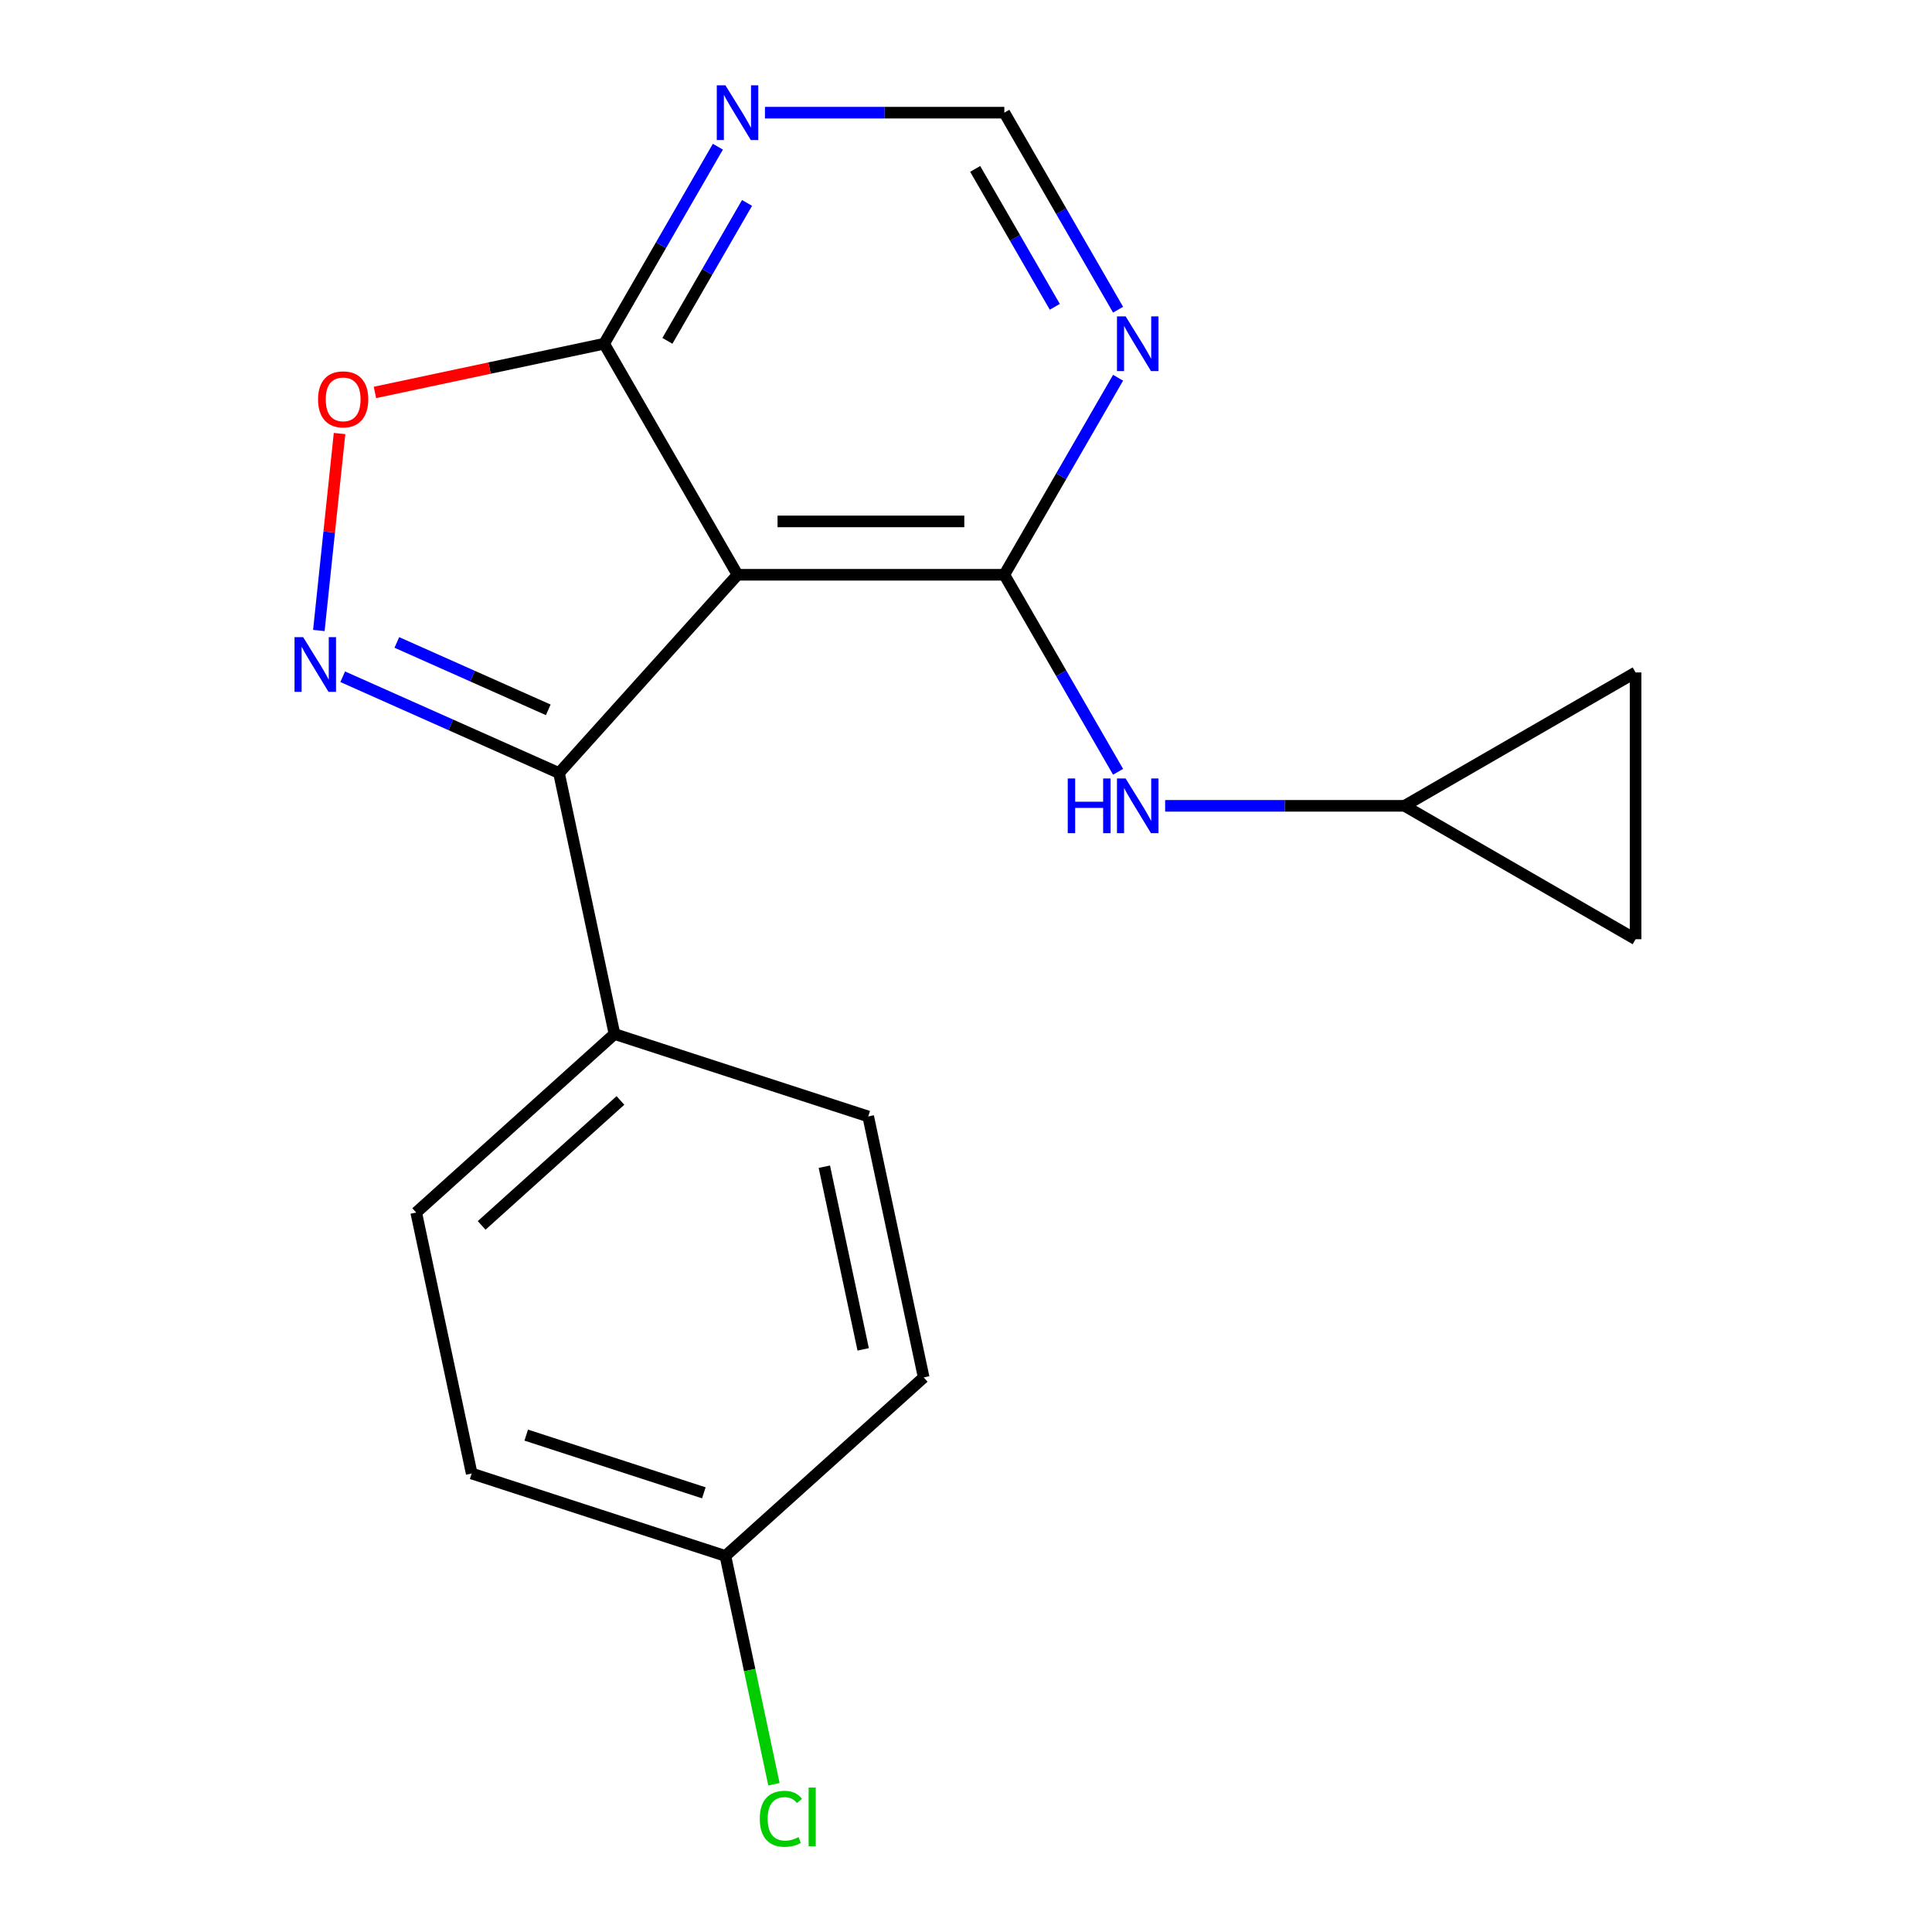 <?xml version='1.0' encoding='iso-8859-1'?>
<svg version='1.1' baseProfile='full'
              xmlns='http://www.w3.org/2000/svg'
                      xmlns:rdkit='http://www.rdkit.org/xml'
                      xmlns:xlink='http://www.w3.org/1999/xlink'
                  xml:space='preserve'
width='1000px' height='1000px' viewBox='0 0 1000 1000'>
<!-- END OF HEADER -->
<rect style='opacity:1.0;fill:#FFFFFF;stroke:none' width='1000' height='1000' x='0' y='0'> </rect>
<path class='bond-0' d='M 381.743,297.502 L 519.837,297.502' style='fill:none;fill-rule:evenodd;stroke:#000000;stroke-width:6px;stroke-linecap:butt;stroke-linejoin:miter;stroke-opacity:1' />
<path class='bond-0' d='M 402.457,269.883 L 499.123,269.883' style='fill:none;fill-rule:evenodd;stroke:#000000;stroke-width:6px;stroke-linecap:butt;stroke-linejoin:miter;stroke-opacity:1' />
<path class='bond-2' d='M 381.743,297.502 L 289.34,400.126' style='fill:none;fill-rule:evenodd;stroke:#000000;stroke-width:6px;stroke-linecap:butt;stroke-linejoin:miter;stroke-opacity:1' />
<path class='bond-3' d='M 381.743,297.502 L 312.696,177.909' style='fill:none;fill-rule:evenodd;stroke:#000000;stroke-width:6px;stroke-linecap:butt;stroke-linejoin:miter;stroke-opacity:1' />
<path class='bond-5' d='M 519.837,297.502 L 549.276,246.512' style='fill:none;fill-rule:evenodd;stroke:#000000;stroke-width:6px;stroke-linecap:butt;stroke-linejoin:miter;stroke-opacity:1' />
<path class='bond-5' d='M 549.276,246.512 L 578.715,195.521' style='fill:none;fill-rule:evenodd;stroke:#0000FF;stroke-width:6px;stroke-linecap:butt;stroke-linejoin:miter;stroke-opacity:1' />
<path class='bond-6' d='M 519.837,297.502 L 549.276,348.492' style='fill:none;fill-rule:evenodd;stroke:#000000;stroke-width:6px;stroke-linecap:butt;stroke-linejoin:miter;stroke-opacity:1' />
<path class='bond-6' d='M 549.276,348.492 L 578.715,399.482' style='fill:none;fill-rule:evenodd;stroke:#0000FF;stroke-width:6px;stroke-linecap:butt;stroke-linejoin:miter;stroke-opacity:1' />
<path class='bond-1' d='M 177.377,350.277 L 233.359,375.201' style='fill:none;fill-rule:evenodd;stroke:#0000FF;stroke-width:6px;stroke-linecap:butt;stroke-linejoin:miter;stroke-opacity:1' />
<path class='bond-1' d='M 233.359,375.201 L 289.34,400.126' style='fill:none;fill-rule:evenodd;stroke:#000000;stroke-width:6px;stroke-linecap:butt;stroke-linejoin:miter;stroke-opacity:1' />
<path class='bond-1' d='M 205.405,332.523 L 244.592,349.97' style='fill:none;fill-rule:evenodd;stroke:#0000FF;stroke-width:6px;stroke-linecap:butt;stroke-linejoin:miter;stroke-opacity:1' />
<path class='bond-1' d='M 244.592,349.97 L 283.779,367.417' style='fill:none;fill-rule:evenodd;stroke:#000000;stroke-width:6px;stroke-linecap:butt;stroke-linejoin:miter;stroke-opacity:1' />
<path class='bond-19' d='M 165.036,326.345 L 170.394,275.368' style='fill:none;fill-rule:evenodd;stroke:#0000FF;stroke-width:6px;stroke-linecap:butt;stroke-linejoin:miter;stroke-opacity:1' />
<path class='bond-19' d='M 170.394,275.368 L 175.752,224.39' style='fill:none;fill-rule:evenodd;stroke:#FF0000;stroke-width:6px;stroke-linecap:butt;stroke-linejoin:miter;stroke-opacity:1' />
<path class='bond-9' d='M 289.34,400.126 L 318.051,535.202' style='fill:none;fill-rule:evenodd;stroke:#000000;stroke-width:6px;stroke-linecap:butt;stroke-linejoin:miter;stroke-opacity:1' />
<path class='bond-4' d='M 312.696,177.909 L 253.384,190.516' style='fill:none;fill-rule:evenodd;stroke:#000000;stroke-width:6px;stroke-linecap:butt;stroke-linejoin:miter;stroke-opacity:1' />
<path class='bond-4' d='M 253.384,190.516 L 194.072,203.123' style='fill:none;fill-rule:evenodd;stroke:#FF0000;stroke-width:6px;stroke-linecap:butt;stroke-linejoin:miter;stroke-opacity:1' />
<path class='bond-7' d='M 312.696,177.909 L 342.135,126.919' style='fill:none;fill-rule:evenodd;stroke:#000000;stroke-width:6px;stroke-linecap:butt;stroke-linejoin:miter;stroke-opacity:1' />
<path class='bond-7' d='M 342.135,126.919 L 371.574,75.929' style='fill:none;fill-rule:evenodd;stroke:#0000FF;stroke-width:6px;stroke-linecap:butt;stroke-linejoin:miter;stroke-opacity:1' />
<path class='bond-7' d='M 345.446,176.421 L 366.054,140.728' style='fill:none;fill-rule:evenodd;stroke:#000000;stroke-width:6px;stroke-linecap:butt;stroke-linejoin:miter;stroke-opacity:1' />
<path class='bond-7' d='M 366.054,140.728 L 386.661,105.035' style='fill:none;fill-rule:evenodd;stroke:#0000FF;stroke-width:6px;stroke-linecap:butt;stroke-linejoin:miter;stroke-opacity:1' />
<path class='bond-20' d='M 578.715,160.297 L 549.276,109.306' style='fill:none;fill-rule:evenodd;stroke:#0000FF;stroke-width:6px;stroke-linecap:butt;stroke-linejoin:miter;stroke-opacity:1' />
<path class='bond-20' d='M 549.276,109.306 L 519.837,58.316' style='fill:none;fill-rule:evenodd;stroke:#000000;stroke-width:6px;stroke-linecap:butt;stroke-linejoin:miter;stroke-opacity:1' />
<path class='bond-20' d='M 545.965,158.809 L 525.357,123.116' style='fill:none;fill-rule:evenodd;stroke:#0000FF;stroke-width:6px;stroke-linecap:butt;stroke-linejoin:miter;stroke-opacity:1' />
<path class='bond-20' d='M 525.357,123.116 L 504.75,87.423' style='fill:none;fill-rule:evenodd;stroke:#000000;stroke-width:6px;stroke-linecap:butt;stroke-linejoin:miter;stroke-opacity:1' />
<path class='bond-8' d='M 603.076,417.095 L 665.027,417.095' style='fill:none;fill-rule:evenodd;stroke:#0000FF;stroke-width:6px;stroke-linecap:butt;stroke-linejoin:miter;stroke-opacity:1' />
<path class='bond-8' d='M 665.027,417.095 L 726.977,417.095' style='fill:none;fill-rule:evenodd;stroke:#000000;stroke-width:6px;stroke-linecap:butt;stroke-linejoin:miter;stroke-opacity:1' />
<path class='bond-10' d='M 395.935,58.316 L 457.886,58.316' style='fill:none;fill-rule:evenodd;stroke:#0000FF;stroke-width:6px;stroke-linecap:butt;stroke-linejoin:miter;stroke-opacity:1' />
<path class='bond-10' d='M 457.886,58.316 L 519.837,58.316' style='fill:none;fill-rule:evenodd;stroke:#000000;stroke-width:6px;stroke-linecap:butt;stroke-linejoin:miter;stroke-opacity:1' />
<path class='bond-11' d='M 726.977,417.095 L 846.57,348.048' style='fill:none;fill-rule:evenodd;stroke:#000000;stroke-width:6px;stroke-linecap:butt;stroke-linejoin:miter;stroke-opacity:1' />
<path class='bond-12' d='M 726.977,417.095 L 846.57,486.142' style='fill:none;fill-rule:evenodd;stroke:#000000;stroke-width:6px;stroke-linecap:butt;stroke-linejoin:miter;stroke-opacity:1' />
<path class='bond-13' d='M 318.051,535.202 L 215.428,627.605' style='fill:none;fill-rule:evenodd;stroke:#000000;stroke-width:6px;stroke-linecap:butt;stroke-linejoin:miter;stroke-opacity:1' />
<path class='bond-13' d='M 321.138,569.587 L 249.302,634.269' style='fill:none;fill-rule:evenodd;stroke:#000000;stroke-width:6px;stroke-linecap:butt;stroke-linejoin:miter;stroke-opacity:1' />
<path class='bond-14' d='M 318.051,535.202 L 449.386,577.875' style='fill:none;fill-rule:evenodd;stroke:#000000;stroke-width:6px;stroke-linecap:butt;stroke-linejoin:miter;stroke-opacity:1' />
<path class='bond-22' d='M 846.57,348.048 L 846.57,486.142' style='fill:none;fill-rule:evenodd;stroke:#000000;stroke-width:6px;stroke-linecap:butt;stroke-linejoin:miter;stroke-opacity:1' />
<path class='bond-17' d='M 215.428,627.605 L 244.139,762.681' style='fill:none;fill-rule:evenodd;stroke:#000000;stroke-width:6px;stroke-linecap:butt;stroke-linejoin:miter;stroke-opacity:1' />
<path class='bond-16' d='M 449.386,577.875 L 478.098,712.951' style='fill:none;fill-rule:evenodd;stroke:#000000;stroke-width:6px;stroke-linecap:butt;stroke-linejoin:miter;stroke-opacity:1' />
<path class='bond-16' d='M 426.678,603.879 L 446.776,698.432' style='fill:none;fill-rule:evenodd;stroke:#000000;stroke-width:6px;stroke-linecap:butt;stroke-linejoin:miter;stroke-opacity:1' />
<path class='bond-15' d='M 375.474,805.354 L 478.098,712.951' style='fill:none;fill-rule:evenodd;stroke:#000000;stroke-width:6px;stroke-linecap:butt;stroke-linejoin:miter;stroke-opacity:1' />
<path class='bond-18' d='M 375.474,805.354 L 388.032,864.436' style='fill:none;fill-rule:evenodd;stroke:#000000;stroke-width:6px;stroke-linecap:butt;stroke-linejoin:miter;stroke-opacity:1' />
<path class='bond-18' d='M 388.032,864.436 L 400.59,923.518' style='fill:none;fill-rule:evenodd;stroke:#00CC00;stroke-width:6px;stroke-linecap:butt;stroke-linejoin:miter;stroke-opacity:1' />
<path class='bond-21' d='M 375.474,805.354 L 244.139,762.681' style='fill:none;fill-rule:evenodd;stroke:#000000;stroke-width:6px;stroke-linecap:butt;stroke-linejoin:miter;stroke-opacity:1' />
<path class='bond-21' d='M 364.308,772.686 L 272.374,742.815' style='fill:none;fill-rule:evenodd;stroke:#000000;stroke-width:6px;stroke-linecap:butt;stroke-linejoin:miter;stroke-opacity:1' />
<path  class='atom-2' d='M 156.925 329.798
L 166.205 344.798
Q 167.125 346.278, 168.605 348.958
Q 170.085 351.638, 170.165 351.798
L 170.165 329.798
L 173.925 329.798
L 173.925 358.118
L 170.045 358.118
L 160.085 341.718
Q 158.925 339.798, 157.685 337.598
Q 156.485 335.398, 156.125 334.718
L 156.125 358.118
L 152.445 358.118
L 152.445 329.798
L 156.925 329.798
' fill='#0000FF'/>
<path  class='atom-5' d='M 164.62 206.7
Q 164.62 199.9, 167.98 196.1
Q 171.34 192.3, 177.62 192.3
Q 183.9 192.3, 187.26 196.1
Q 190.62 199.9, 190.62 206.7
Q 190.62 213.58, 187.22 217.5
Q 183.82 221.38, 177.62 221.38
Q 171.38 221.38, 167.98 217.5
Q 164.62 213.62, 164.62 206.7
M 177.62 218.18
Q 181.94 218.18, 184.26 215.3
Q 186.62 212.38, 186.62 206.7
Q 186.62 201.14, 184.26 198.34
Q 181.94 195.5, 177.62 195.5
Q 173.3 195.5, 170.94 198.3
Q 168.62 201.1, 168.62 206.7
Q 168.62 212.42, 170.94 215.3
Q 173.3 218.18, 177.62 218.18
' fill='#FF0000'/>
<path  class='atom-6' d='M 582.624 163.749
L 591.904 178.749
Q 592.824 180.229, 594.304 182.909
Q 595.784 185.589, 595.864 185.749
L 595.864 163.749
L 599.624 163.749
L 599.624 192.069
L 595.744 192.069
L 585.784 175.669
Q 584.624 173.749, 583.384 171.549
Q 582.184 169.349, 581.824 168.669
L 581.824 192.069
L 578.144 192.069
L 578.144 163.749
L 582.624 163.749
' fill='#0000FF'/>
<path  class='atom-7' d='M 552.664 402.935
L 556.504 402.935
L 556.504 414.975
L 570.984 414.975
L 570.984 402.935
L 574.824 402.935
L 574.824 431.255
L 570.984 431.255
L 570.984 418.175
L 556.504 418.175
L 556.504 431.255
L 552.664 431.255
L 552.664 402.935
' fill='#0000FF'/>
<path  class='atom-7' d='M 582.624 402.935
L 591.904 417.935
Q 592.824 419.415, 594.304 422.095
Q 595.784 424.775, 595.864 424.935
L 595.864 402.935
L 599.624 402.935
L 599.624 431.255
L 595.744 431.255
L 585.784 414.855
Q 584.624 412.935, 583.384 410.735
Q 582.184 408.535, 581.824 407.855
L 581.824 431.255
L 578.144 431.255
L 578.144 402.935
L 582.624 402.935
' fill='#0000FF'/>
<path  class='atom-8' d='M 375.483 44.156
L 384.763 59.156
Q 385.683 60.636, 387.163 63.316
Q 388.643 65.996, 388.723 66.156
L 388.723 44.156
L 392.483 44.156
L 392.483 72.476
L 388.603 72.476
L 378.643 56.076
Q 377.483 54.156, 376.243 51.956
Q 375.043 49.756, 374.683 49.076
L 374.683 72.476
L 371.003 72.476
L 371.003 44.156
L 375.483 44.156
' fill='#0000FF'/>
<path  class='atom-19' d='M 393.265 941.41
Q 393.265 934.37, 396.545 930.69
Q 399.865 926.97, 406.145 926.97
Q 411.985 926.97, 415.105 931.09
L 412.465 933.25
Q 410.185 930.25, 406.145 930.25
Q 401.865 930.25, 399.585 933.13
Q 397.345 935.97, 397.345 941.41
Q 397.345 947.01, 399.665 949.89
Q 402.025 952.77, 406.585 952.77
Q 409.705 952.77, 413.345 950.89
L 414.465 953.89
Q 412.985 954.85, 410.745 955.41
Q 408.505 955.97, 406.025 955.97
Q 399.865 955.97, 396.545 952.21
Q 393.265 948.45, 393.265 941.41
' fill='#00CC00'/>
<path  class='atom-19' d='M 418.545 925.25
L 422.225 925.25
L 422.225 955.61
L 418.545 955.61
L 418.545 925.25
' fill='#00CC00'/>
</svg>
